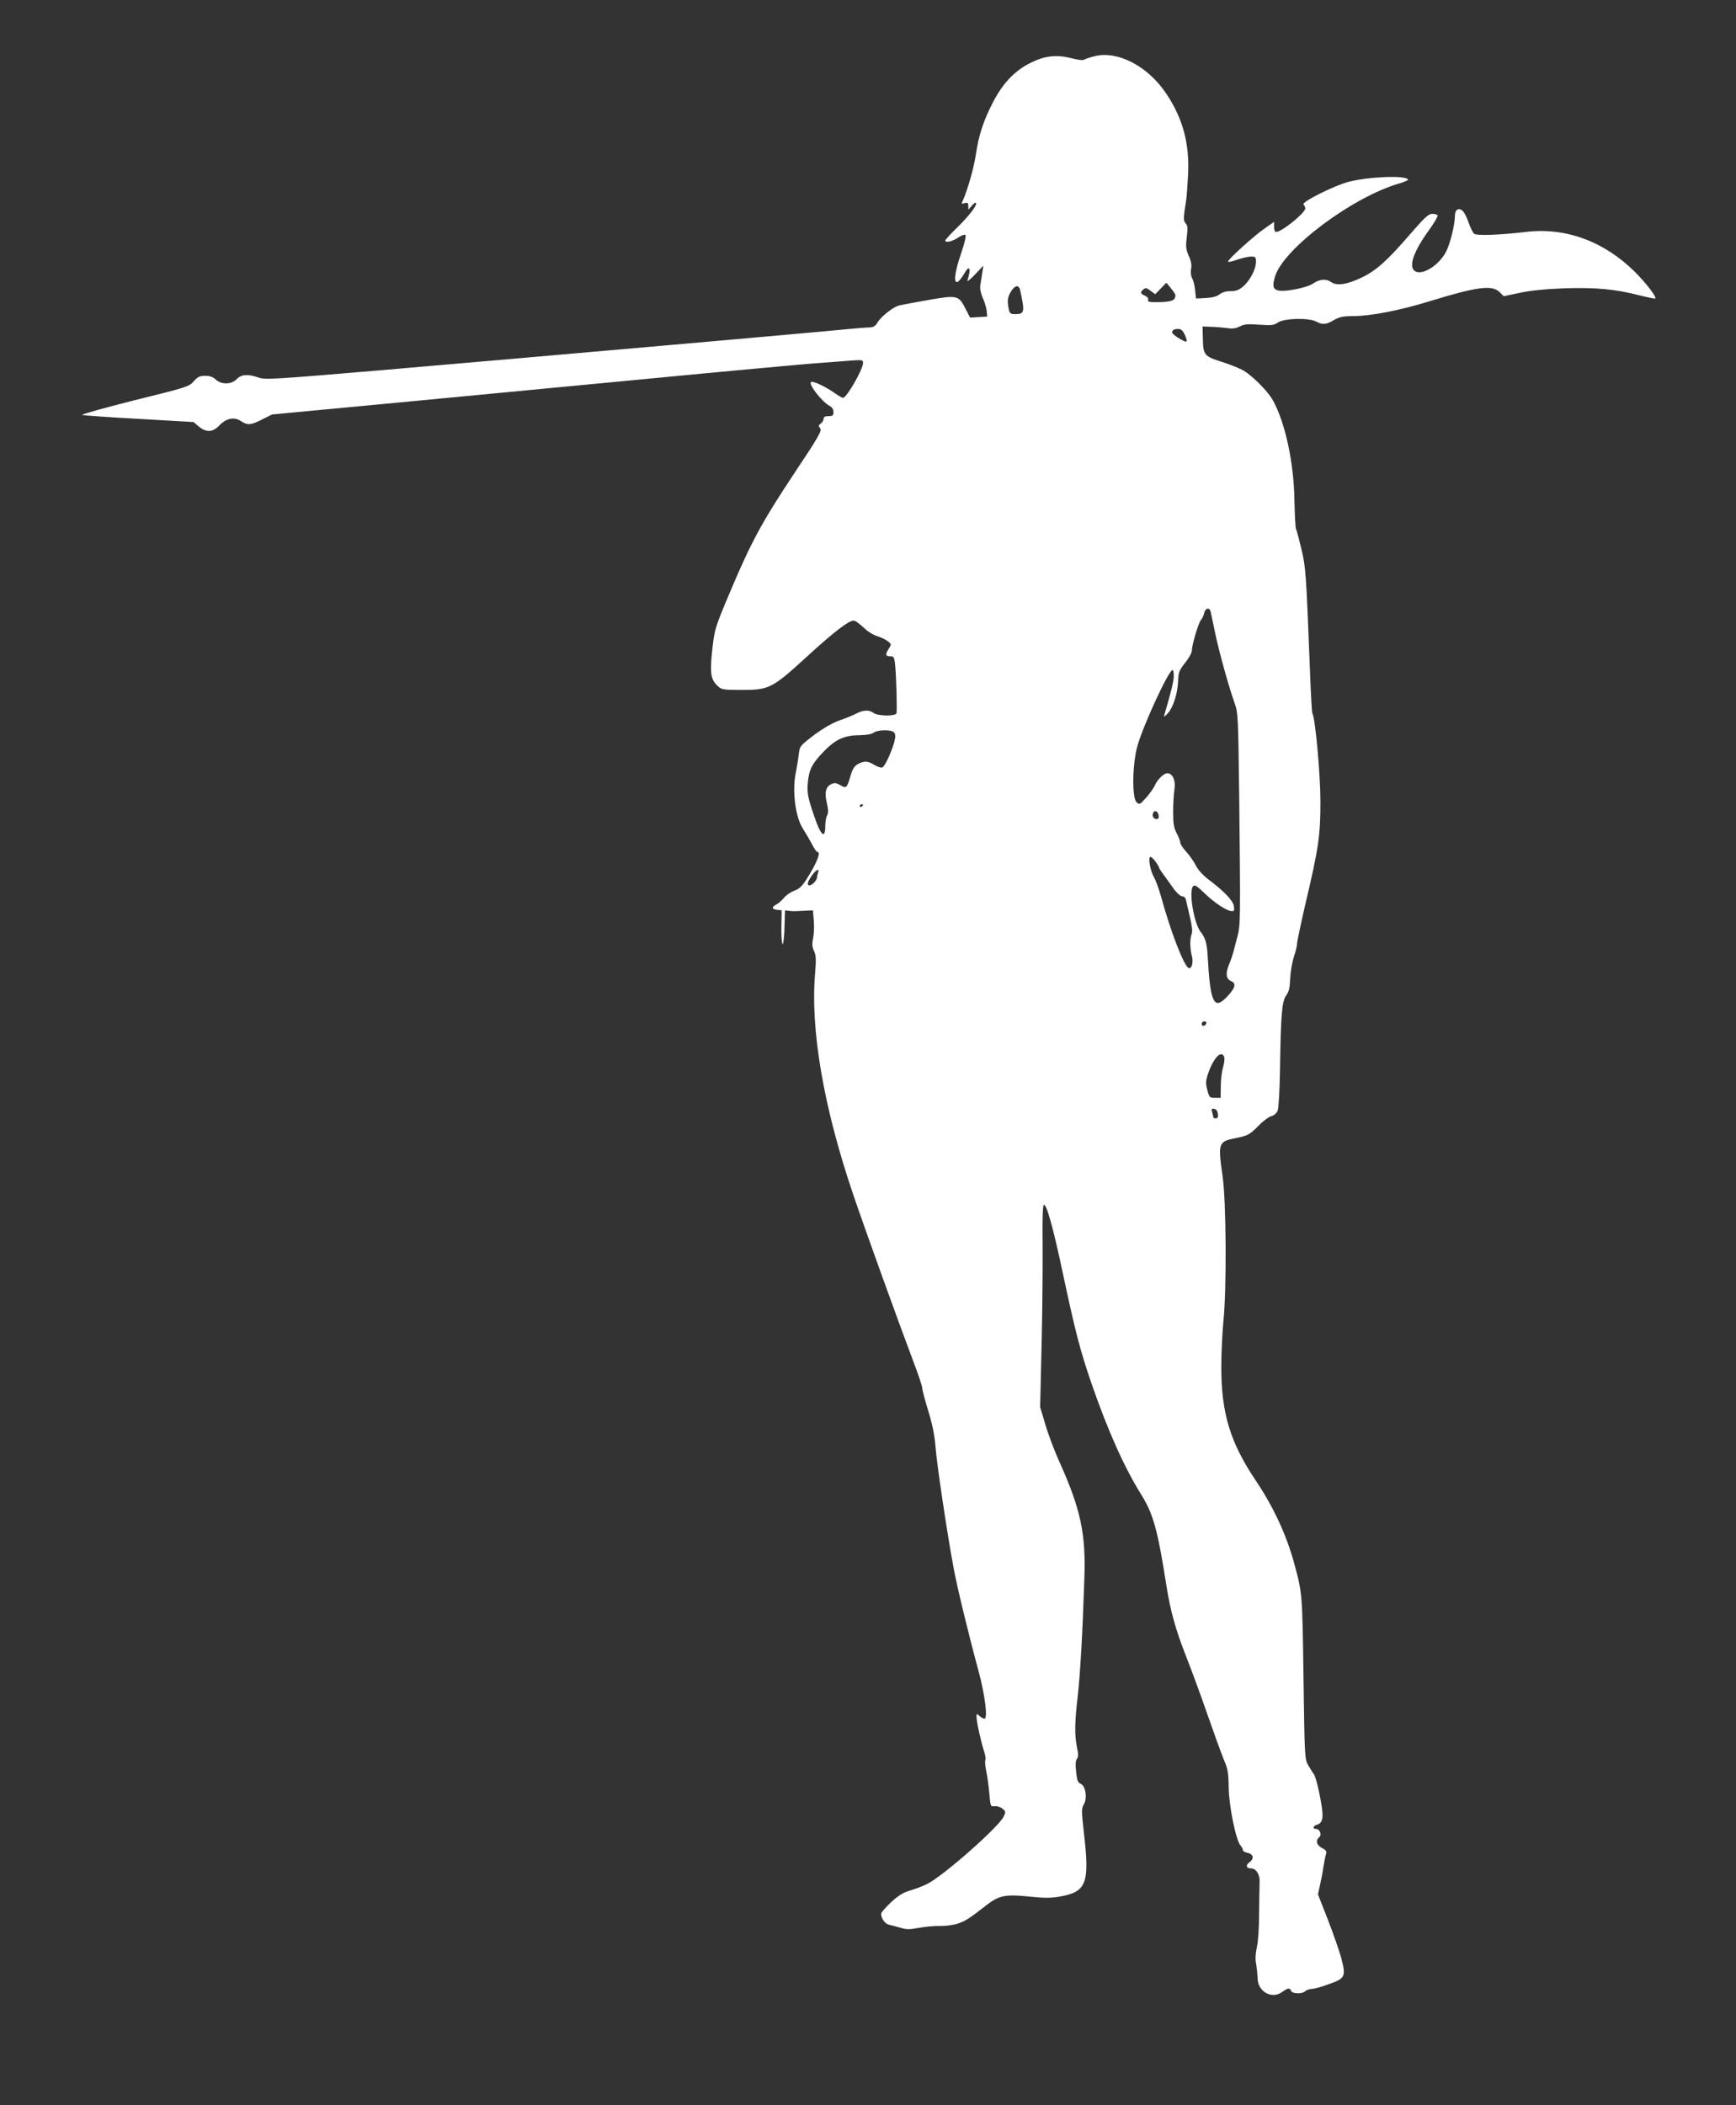 <?xml version="1.0" standalone="no"?>
<!DOCTYPE svg PUBLIC "-//W3C//DTD SVG 20010904//EN"
 "http://www.w3.org/TR/2001/REC-SVG-20010904/DTD/svg10.dtd">
<svg version="1.0" xmlns="http://www.w3.org/2000/svg"
 width="1056pt" height="1280pt" viewBox="0 0 1056 1280"
 preserveAspectRatio="xMidYMid meet">
<rect x="0" y="0" width="1056" height="1280" fill="#333333" stroke="none"/>
<g transform="translate(0,1280) scale(0.1,-0.1)"
fill="#ffffff" stroke="none">
<path d="M6649 12456 c-26 -7 -51 -16 -57 -20 -6 -4 -40 1 -74 10 -92 23 -161
16 -251 -29 -96 -48 -168 -124 -229 -243 -57 -112 -84 -194 -102 -314 -12 -81
-49 -212 -81 -284 -7 -15 -5 -17 13 -11 18 5 22 2 22 -17 l1 -23 20 24 c11 13
22 21 25 18 11 -11 -34 -72 -110 -147 -42 -41 -76 -78 -76 -82 0 -16 42 -7 78
17 20 14 40 21 45 16 5 -5 -7 -55 -27 -113 -39 -113 -47 -182 -21 -172 8 4 25
24 37 45 35 63 48 43 23 -36 -4 -11 17 5 45 35 l52 55 -7 -45 c-4 -25 -9 -59
-12 -76 -3 -19 3 -48 15 -75 11 -24 22 -60 24 -79 l3 -35 -52 -3 -52 -3 -26
50 c-43 86 -50 88 -228 57 -84 -15 -165 -30 -180 -34 -35 -9 -110 -69 -130
-104 -12 -21 -24 -28 -49 -29 -18 0 -91 -6 -163 -13 -166 -17 -1865 -166
-2795 -246 -672 -57 -718 -60 -759 -45 -64 22 -103 19 -131 -10 -31 -33 -93
-35 -127 -3 -17 16 -37 23 -65 23 -33 0 -45 -6 -70 -34 -28 -32 -42 -36 -361
-115 -183 -46 -325 -86 -317 -89 8 -3 164 -14 346 -24 l331 -19 32 -27 c46
-38 85 -36 125 6 42 44 90 54 131 27 41 -27 60 -26 130 10 l60 30 690 65 c380
36 1088 104 1575 150 487 47 948 89 1025 95 77 6 177 13 223 17 76 6 82 5 82
-13 0 -39 -99 -212 -122 -213 -5 -1 -29 14 -55 32 -56 39 -130 73 -140 64 -15
-16 68 -121 115 -146 14 -7 22 -21 22 -36 0 -21 -5 -25 -30 -25 -21 0 -30 -5
-30 -16 0 -9 -8 -22 -17 -29 -15 -11 -15 -15 -4 -29 12 -14 -8 -50 -159 -276
-194 -292 -263 -420 -386 -712 -98 -231 -98 -233 -114 -384 -12 -122 -5 -159
40 -199 20 -18 36 -20 144 -20 163 0 185 11 387 196 179 164 270 233 297 225
10 -4 36 -23 58 -44 21 -21 58 -44 81 -50 22 -7 51 -21 64 -31 22 -18 22 -19
6 -44 -23 -36 -21 -47 7 -47 22 0 25 -6 30 -42 8 -64 14 -291 9 -305 -7 -19
-114 -17 -139 2 -26 20 -62 19 -104 -3 -19 -10 -65 -29 -103 -42 -44 -16 -98
-47 -155 -89 -85 -65 -87 -67 -93 -116 -3 -27 -12 -83 -20 -122 -20 -108 0
-259 43 -328 17 -27 43 -71 57 -97 13 -27 28 -48 33 -48 20 0 4 -49 -44 -130
-46 -77 -59 -91 -95 -105 -24 -9 -53 -29 -65 -45 -13 -15 -33 -33 -45 -39 -31
-16 -29 -29 5 -33 l27 -3 -2 -102 c-1 -57 3 -103 8 -103 4 0 10 46 11 103 l3
102 25 -3 c27 -3 34 -3 100 1 l45 2 5 -60 c3 -33 2 -82 -4 -108 -7 -37 -6 -56
6 -80 12 -26 13 -52 6 -137 -29 -341 52 -813 231 -1340 66 -196 279 -786 365
-1013 31 -81 56 -156 56 -167 0 -10 16 -72 36 -137 26 -84 39 -149 45 -223 8
-107 72 -534 110 -735 20 -111 91 -403 154 -635 37 -139 54 -280 34 -280 -7 0
-21 7 -31 17 -17 15 -18 15 -18 -6 0 -28 27 -152 46 -209 8 -24 11 -48 8 -54
-4 -5 -1 -35 5 -66 7 -32 15 -93 19 -137 7 -79 7 -80 33 -77 14 2 35 -5 47
-15 21 -17 21 -20 6 -50 -33 -65 -365 -358 -463 -407 -25 -13 -72 -31 -103
-40 -43 -12 -72 -30 -118 -72 -33 -31 -60 -62 -60 -70 0 -29 24 -62 49 -67 14
-3 45 -11 68 -18 35 -11 56 -11 110 -1 38 7 96 13 131 12 35 -1 85 6 110 15
46 16 64 27 176 114 73 57 117 65 262 49 89 -9 126 -9 183 1 161 29 180 81
144 389 -15 133 -15 146 0 171 22 38 11 112 -19 125 -18 8 -23 22 -28 74 -5
43 -3 69 5 78 9 11 9 28 0 71 -15 75 -14 151 5 313 15 134 29 376 40 710 10
273 -22 423 -150 708 -31 68 -70 171 -87 230 l-32 107 9 380 c5 209 7 484 6
612 -2 145 1 234 7 237 16 10 56 -132 116 -415 78 -364 105 -469 176 -675 97
-280 197 -505 302 -673 72 -116 99 -212 152 -551 25 -158 57 -271 120 -431 31
-79 90 -238 130 -354 40 -115 85 -239 100 -275 24 -56 28 -80 29 -170 2 -112
44 -320 72 -351 8 -8 14 -21 14 -28 0 -6 14 -14 30 -17 36 -8 40 -36 9 -58
-23 -16 -18 -36 10 -36 32 0 56 -38 53 -83 -1 -23 -2 -109 -3 -192 0 -86 -6
-174 -14 -206 -8 -38 -10 -71 -4 -100 4 -24 8 -63 9 -86 0 -83 87 -131 150
-84 34 25 46 26 54 6 7 -18 67 -20 85 -2 6 6 24 13 39 14 15 0 62 13 105 29
100 35 105 46 76 158 -12 44 -49 150 -82 235 l-60 153 12 55 c7 30 17 80 21
111 5 31 12 67 16 79 5 17 0 25 -25 37 -33 18 -40 46 -16 66 17 14 3 50 -20
50 -22 0 -18 18 5 25 34 11 41 38 30 111 -15 94 -37 183 -48 197 -6 7 -20 30
-33 52 -23 40 -23 43 -30 535 -7 519 -7 512 -58 700 -47 170 -125 338 -231
496 -157 233 -211 411 -211 691 0 84 6 210 13 280 20 197 17 728 -5 880 -29
204 -26 212 78 233 76 15 87 21 144 79 26 27 60 51 75 55 16 4 31 17 38 34 6
15 12 120 14 247 5 340 12 418 38 453 17 24 22 46 24 103 2 40 12 98 22 130
11 32 20 69 20 82 0 13 23 120 50 238 81 342 92 418 92 624 0 163 -31 510 -49
538 -3 5 -9 115 -14 245 -24 614 -26 643 -53 755 -14 59 -28 112 -32 119 -4 6
-8 83 -10 172 -3 232 -56 476 -131 612 -33 59 -135 160 -190 187 -27 13 -79
34 -118 46 -109 34 -116 43 -118 137 l-2 79 55 -2 c30 -1 74 -5 96 -8 30 -5
51 -2 75 10 27 14 48 16 118 11 76 -5 90 -4 116 14 38 25 186 29 231 5 40 -21
61 -19 108 9 33 19 56 24 116 24 113 1 286 35 468 91 283 87 377 100 423 56
l26 -26 99 21 c67 14 154 23 270 27 191 6 305 -4 454 -42 52 -13 96 -22 99
-20 9 9 -55 93 -123 161 -187 186 -422 273 -663 244 -160 -19 -301 -24 -316
-11 -8 6 -22 36 -33 66 -10 31 -26 63 -36 72 -25 23 -48 9 -48 -29 0 -54 -28
-166 -52 -215 -41 -82 -141 -148 -188 -123 -45 24 -15 117 84 253 31 43 54 83
51 88 -4 5 -18 9 -33 9 -22 0 -46 -22 -132 -121 -142 -165 -210 -225 -298
-267 -88 -42 -150 -51 -183 -28 -33 23 -70 20 -112 -8 -38 -26 -171 -52 -212
-42 -32 8 -36 28 -19 85 50 168 471 484 757 566 31 9 55 20 52 24 -15 26 -238
17 -360 -14 -87 -22 -290 -124 -276 -138 6 -6 11 -17 11 -24 0 -27 -143 -143
-177 -143 -8 0 -13 12 -13 31 l0 30 -60 -42 c-65 -45 -220 -186 -220 -199 0
-5 25 0 55 11 30 10 68 19 85 19 27 0 30 -3 30 -32 0 -44 -35 -111 -76 -148
-27 -23 -44 -30 -78 -30 -28 0 -52 -7 -68 -20 -18 -13 -44 -20 -84 -22 l-59
-3 -5 50 c-3 28 -11 60 -18 73 -8 13 -10 36 -7 56 5 24 1 48 -14 80 -17 40
-19 56 -12 114 7 54 6 70 -7 84 -15 18 -14 31 5 153 2 17 7 82 10 146 9 187
-32 338 -131 487 -115 174 -304 269 -447 228z m501 -1451 c0 -31 -21 -40 -95
-42 -63 -1 -75 1 -71 13 3 9 -4 19 -19 26 -29 13 -31 21 -10 38 13 11 21 10
44 -8 l28 -21 34 35 34 35 27 -33 c15 -18 28 -37 28 -43z m-945 33 c30 -136
28 -148 -30 -148 -28 0 -33 4 -39 31 -10 51 -7 72 14 107 23 37 47 42 55 10z
m1002 -273 c9 -19 14 -38 10 -41 -8 -8 -87 42 -87 54 0 15 13 22 37 22 17 0
28 -10 40 -35z m158 -1687 c3 -13 16 -75 29 -138 26 -119 79 -310 116 -415 21
-57 22 -83 28 -570 8 -741 8 -781 -11 -850 -9 -33 -20 -76 -25 -95 -5 -19 -17
-54 -27 -77 -21 -52 -17 -85 13 -98 33 -14 27 -40 -20 -91 -84 -91 -106 -45
-122 246 -4 73 -15 110 -41 142 -42 50 -76 251 -47 280 10 10 23 1 70 -44 60
-58 136 -108 166 -108 14 0 16 6 11 33 -7 34 -60 89 -157 162 -31 24 -61 57
-73 81 -11 23 -37 60 -57 83 -21 22 -38 48 -38 56 0 9 -10 35 -22 58 -18 34
-22 59 -22 132 0 50 4 110 8 135 8 51 -8 93 -38 98 -22 5 -63 -33 -81 -73 -7
-16 -31 -50 -53 -75 -39 -43 -41 -44 -59 -27 -28 28 -25 233 6 342 34 121 181
442 212 461 5 3 9 -13 9 -34 0 -33 -14 -91 -57 -237 -5 -17 -1 -15 20 7 33 36
60 119 63 194 2 56 6 67 43 114 23 28 41 62 41 74 0 34 40 169 55 186 7 8 17
27 20 43 9 33 33 36 40 5z m-1926 -732 c9 -11 9 -25 1 -57 -18 -64 -57 -149
-73 -155 -8 -3 -30 4 -48 15 -41 25 -60 26 -99 6 -22 -12 -33 -28 -45 -68 -23
-79 -27 -83 -63 -61 -25 14 -36 16 -56 6 -33 -15 -42 -52 -26 -116 9 -40 10
-58 1 -74 -6 -11 -11 -41 -11 -66 0 -79 -27 -57 -65 55 -41 118 -47 150 -41
211 8 81 25 114 97 189 73 75 126 99 223 99 38 1 68 6 80 15 26 19 110 20 125
1z m-189 -440 c0 -3 -4 -8 -10 -11 -5 -3 -10 -1 -10 4 0 6 5 11 10 11 6 0 10
-2 10 -4z m1798 -64 c2 -14 -2 -22 -12 -22 -19 0 -29 17 -22 36 8 22 30 12 34
-14z m-19 -281 c12 -16 21 -32 21 -36 0 -3 15 -26 33 -50 17 -24 45 -62 61
-85 17 -22 38 -40 48 -40 10 0 20 -9 22 -22 3 -13 14 -59 24 -103 13 -54 17
-88 11 -103 -12 -31 -11 -89 1 -134 11 -40 -2 -84 -21 -73 -30 19 -107 219
-164 425 -14 52 -35 108 -45 126 -23 37 -38 124 -22 124 6 0 20 -13 31 -29z
m-2053 -67 c-3 -9 -6 -21 -6 -28 0 -22 -41 -59 -53 -47 -7 7 -2 23 17 51 26
39 54 56 42 24z m2362 -916 c-6 -18 -28 -21 -28 -4 0 9 7 16 16 16 9 0 14 -5
12 -12z m109 -205 c3 -9 0 -37 -7 -62 -8 -25 -14 -77 -14 -116 l-1 -70 -34 0
c-33 0 -35 2 -47 48 -11 42 -10 56 6 103 33 94 80 142 97 97z m-39 -346 c2
-19 -1 -27 -12 -27 -9 0 -16 3 -16 8 0 4 -3 18 -7 31 -5 19 -2 22 13 19 12 -2
20 -13 22 -31z"/>
</g>
</svg>
